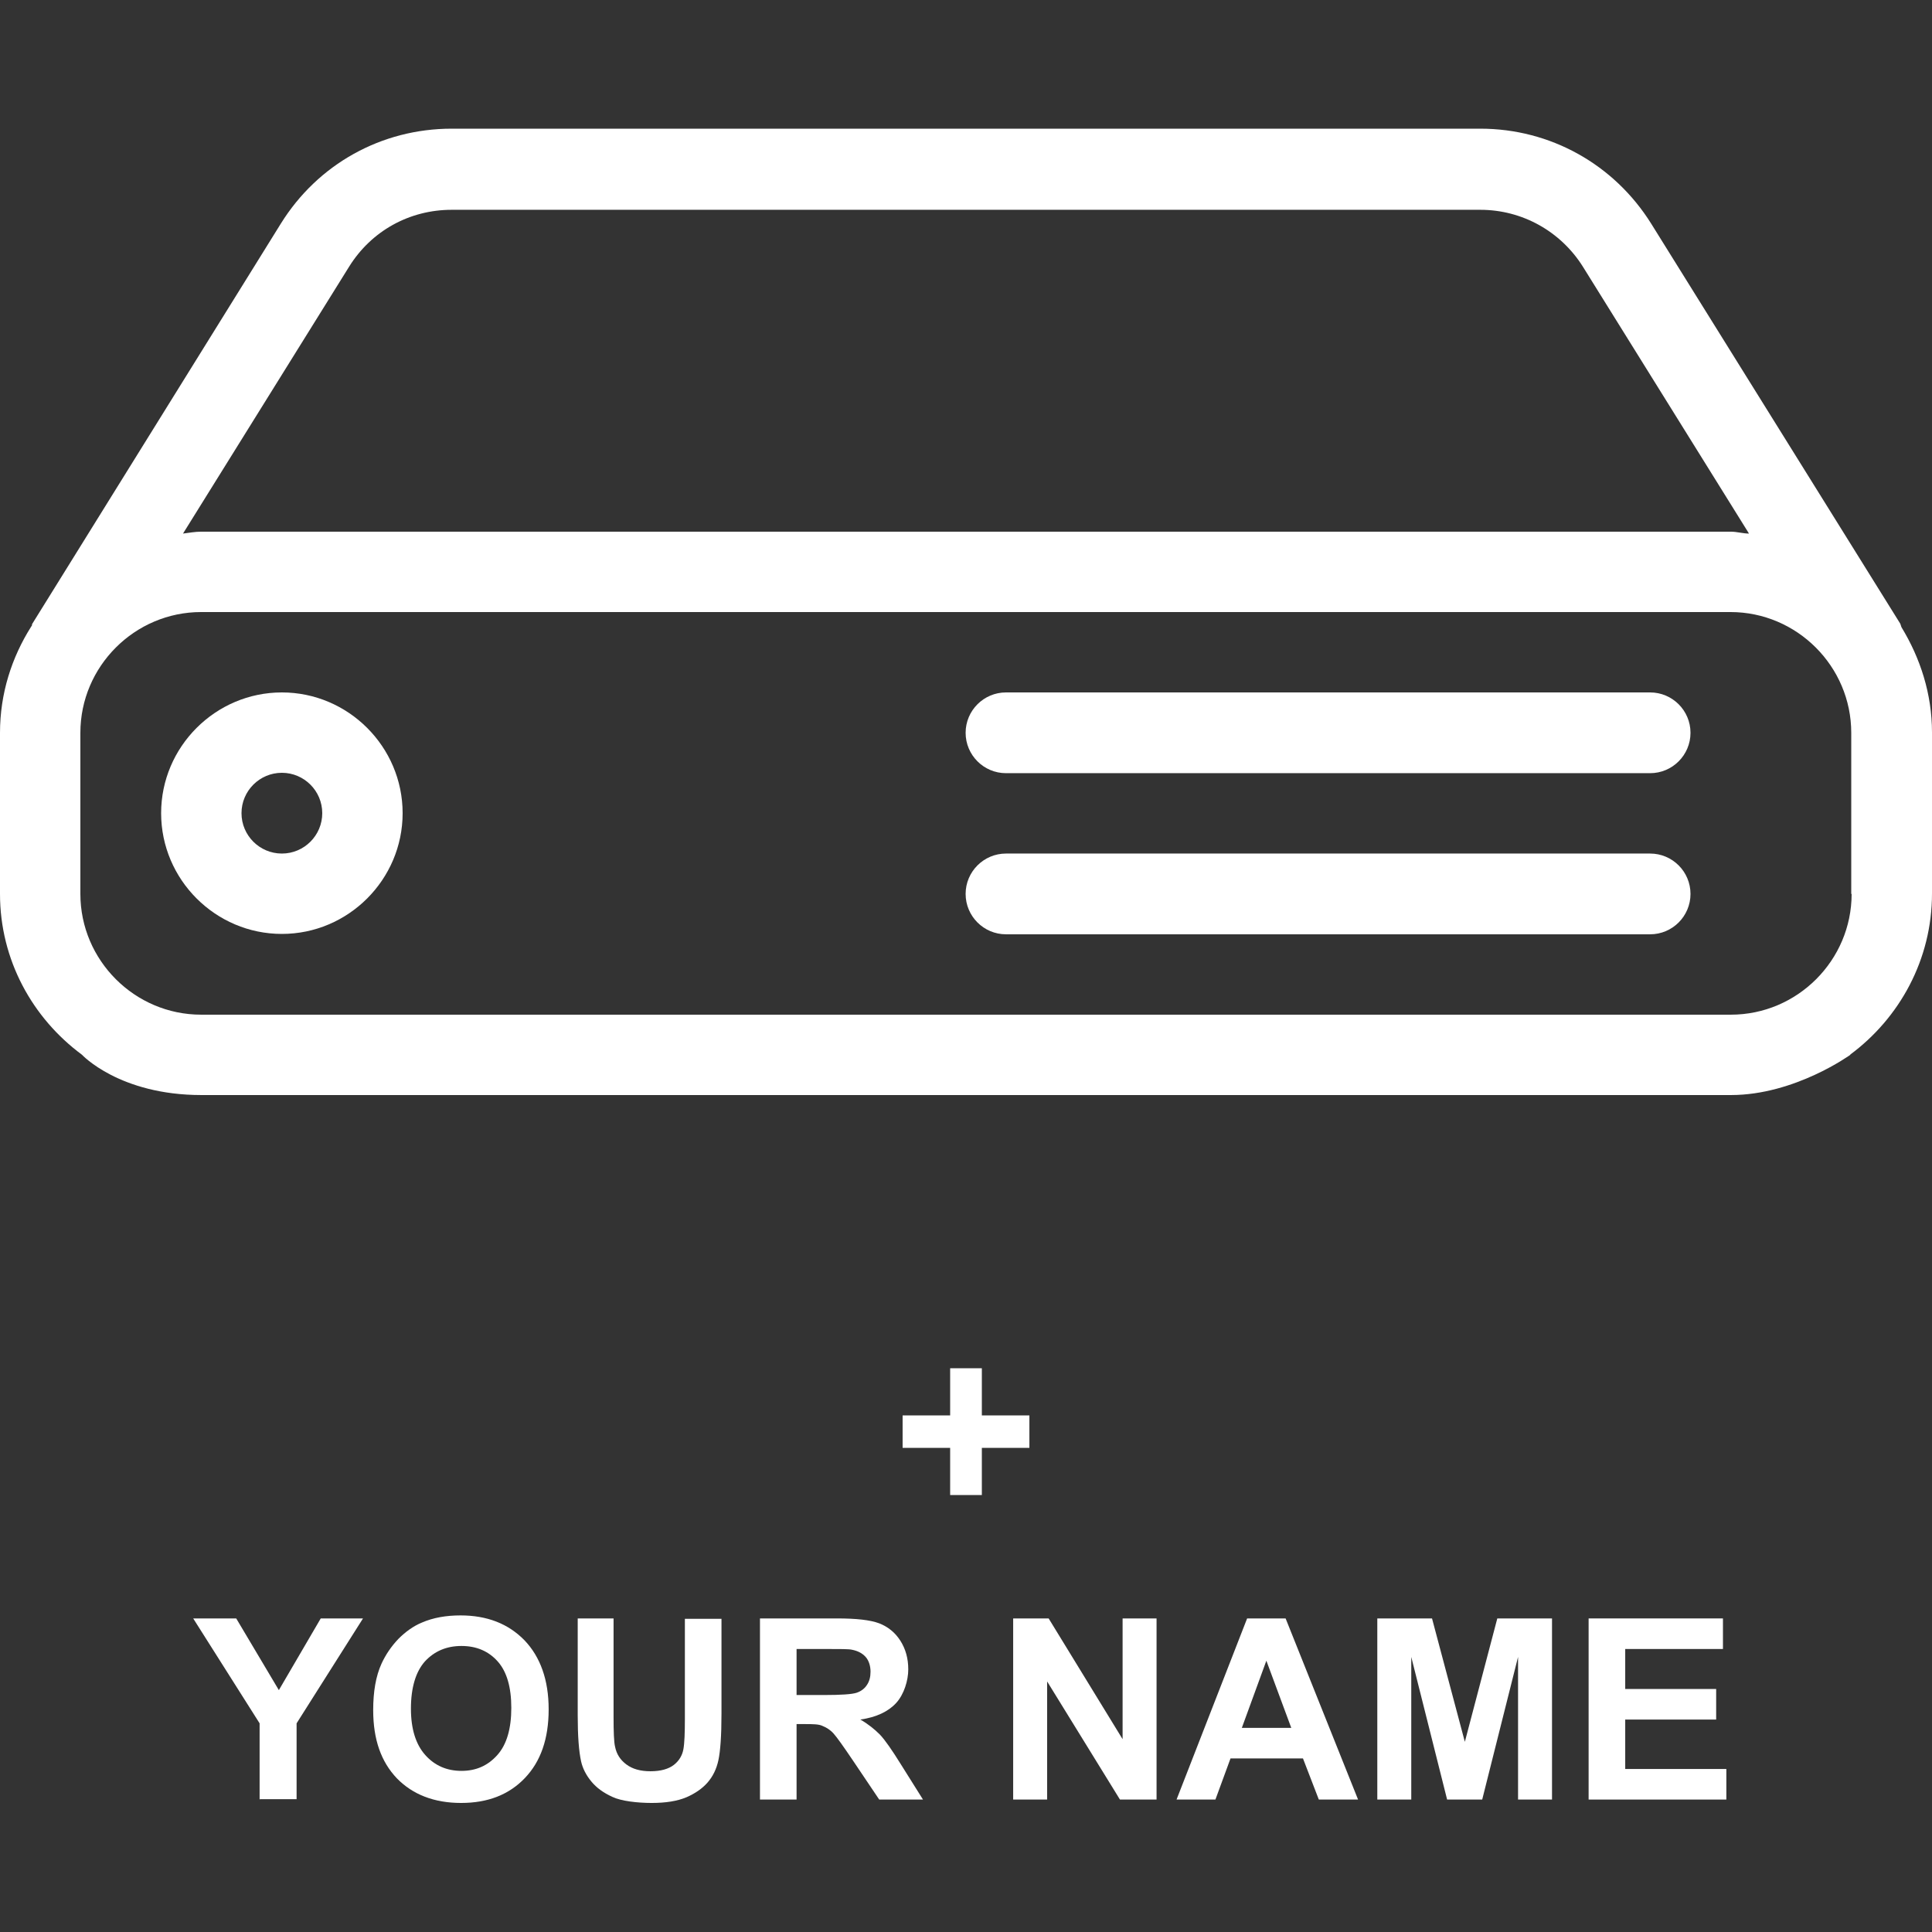 <?xml version="1.0" encoding="UTF-8"?> <svg xmlns="http://www.w3.org/2000/svg" version="1.1" viewBox="0 0 512 512"><rect x="0" y="0" width="512" height="512" fill="#333333" stroke="none"/><defs><style> .cls-1 { fill: #fff; } </style></defs><g><g id="_圖層_1" data-name="圖層_1"><g><path class="cls-1" d="M437.3,226.2h-170.7c-5.9,0-10.7,4.8-10.7,10.7s4.8,10.7,10.7,10.7h170.7c5.9,0,10.7-4.8,10.7-10.7s-4.8-10.7-10.7-10.7Z"></path><path class="cls-1" d="M437.3,183.5h-170.7c-5.9,0-10.7,4.8-10.7,10.7s4.8,10.7,10.7,10.7h170.7c5.9,0,10.7-4.8,10.7-10.7s-4.8-10.7-10.7-10.7Z"></path><path class="cls-1" d="M503.9,166.2c-.1-.3-.2-.6-.3-.9l-66-106c-9.8-15.7-26.7-25.2-45.3-25.2H119.7c-18.6,0-35.5,9.4-45.3,25.2L8.5,165.4c0,.2,0,.4-.2.6-5.2,8.2-8.3,17.8-8.3,28.2v42.7c0,17.5,8.6,32.9,21.7,42.6,0,0,9.9,10.7,31.7,10.7h405.3c17,0,31.7-10.7,31.7-10.7h-.1c13.1-9.7,21.7-25.2,21.7-42.7v-42.7c0-10.2-3.1-19.7-8.1-27.9ZM92.5,70.7h0c5.9-9.5,16-15.1,27.2-15.1h272.6c11.1,0,21.3,5.7,27.2,15.1l44,70.7c-1.6,0-3.2-.5-4.8-.5H53.3c-1.6,0-3.2.3-4.8.5l44-70.7ZM458.7,268.9H53.3c-17.6,0-32-14.4-32-32v-42.7c0-17.6,14.4-32,32-32h405.3c17.6,0,32,14.4,32,32v42.7h.1c0,17.6-14.4,32-32,32Z"></path><path class="cls-1" d="M74.7,183.5c-17.6,0-32,14.4-32,32s14.4,32,32,32,32-14.4,32-32-14.4-32-32-32ZM74.7,226.2c-5.9,0-10.7-4.8-10.7-10.7s4.8-10.7,10.7-10.7,10.7,4.8,10.7,10.7-4.8,10.7-10.7,10.7Z"></path><polygon class="cls-1" points="73.9 447.9 62.6 428.9 51.2 428.9 68.8 456.7 68.8 476.9 68.9 476.8 78.6 476.8 78.6 456.7 96.2 428.9 85 428.9 73.9 447.9"></polygon><path class="cls-1" d="M122.1,428.1c-3.9,0-7.3.6-10.3,1.9-2.2.9-4.3,2.4-6.2,4.3-1.9,2-3.4,4.2-4.5,6.6-1.5,3.3-2.2,7.4-2.2,12.3h0c0,7.8,2.1,13.7,6.3,18.1,4.2,4.3,9.9,6.5,17,6.5s12.7-2.2,16.9-6.6,6.3-10.4,6.3-18.2-2.2-13.9-6.4-18.3c-4.3-4.4-9.9-6.6-17-6.6ZM131.8,465.1c-2.5,2.8-5.6,4.2-9.5,4.2s-7.1-1.4-9.6-4.2-3.8-6.9-3.8-12.3h0c0-5.6,1.3-9.8,3.7-12.5,2.5-2.7,5.7-4.1,9.7-4.1s7.2,1.4,9.6,4.1c2.4,2.7,3.6,6.8,3.6,12.3s-1.2,9.7-3.7,12.5Z"></path><path class="cls-1" d="M181.5,455.5c0,3.7-.1,6.5-.4,8.1-.3,1.6-1.1,3-2.5,4.1-1.4,1.1-3.5,1.7-6.2,1.7s-4.8-.6-6.4-1.8c-1.6-1.2-2.6-2.7-3-4.7-.3-1.2-.4-3.9-.4-8v-26h-9.7.2v25.7c0,5.4.3,9.5.9,12.2.4,1.8,1.3,3.6,2.7,5.3,1.4,1.7,3.2,3,5.6,4.1,2.3,1.1,6.6,1.6,10.4,1.6s6.8-.5,9.2-1.5c2.3-1,4.2-2.3,5.6-3.9,1.4-1.6,2.4-3.6,2.9-6s.8-6.4.8-12.2v-25.2h-9.7v26.5Z"></path><path class="cls-1" d="M233.2,459.7c-1.4-1.4-3.1-2.8-5.2-4,4.2-.6,7.4-2.1,9.5-4.4s3.2-6,3.2-8.9-.7-5.4-2.1-7.6c-1.4-2.2-3.3-3.7-5.6-4.6-2.4-.9-6.1-1.3-11.2-1.3h-20.4v48h9.7v-20h2c2.3,0,3.9,0,4.9.5,1,.4,2,1,2.9,2,.9,1,2.6,3.4,5.1,7.1l7,10.4h11.6l-5.9-9.4c-2.3-3.7-4.1-6.3-5.5-7.8ZM218.3,449.2h-7.2v-12.2h7.6c4,0,6.3,0,7.1.2,1.5.3,2.7.9,3.6,1.9.9,1,1.3,2.5,1.3,3.9s-.3,2.6-1,3.6c-.6.9-1.5,1.6-2.7,2-1.2.4-4.1.6-8.7.6Z"></path><polygon class="cls-1" points="297.5 460.9 277.9 428.9 268.5 428.9 268.5 476.9 277.5 476.9 277.5 445.6 296.8 476.9 306.5 476.9 306.5 428.9 297.5 428.9 297.5 460.9"></polygon><path class="cls-1" d="M330.5,428.9l-18.7,48h10.3l4-10.9h19.2l4.2,10.9h10.4l-19.2-48h-10.2ZM329.1,457.9l6.5-17.8,6.6,17.8h-13.1Z"></path><polygon class="cls-1" points="388.2 461.6 379.5 428.9 365 428.9 365 476.9 365 476.9 374 476.9 374 439.1 383.5 476.9 392.8 476.9 402.3 439.1 402.3 476.9 411.3 476.9 411.3 428.9 396.8 428.9 388.2 461.6"></polygon><polygon class="cls-1" points="430.7 455.7 454.8 455.7 454.8 447.6 430.7 447.6 430.7 437 456.6 437 456.6 428.9 421 428.9 421 476.9 421 476.9 457.5 476.9 457.5 468.8 430.7 468.8 430.7 455.7"></polygon><polygon class="cls-1" points="272.8 375.1 260.2 375.1 260.2 362.6 251.8 362.6 251.8 375.1 239.2 375.1 239.2 383.7 251.8 383.7 251.8 396.2 251.8 396.2 260.2 396.2 260.2 383.7 272.8 383.7 272.8 375.1"></polygon></g></g></g></svg> 